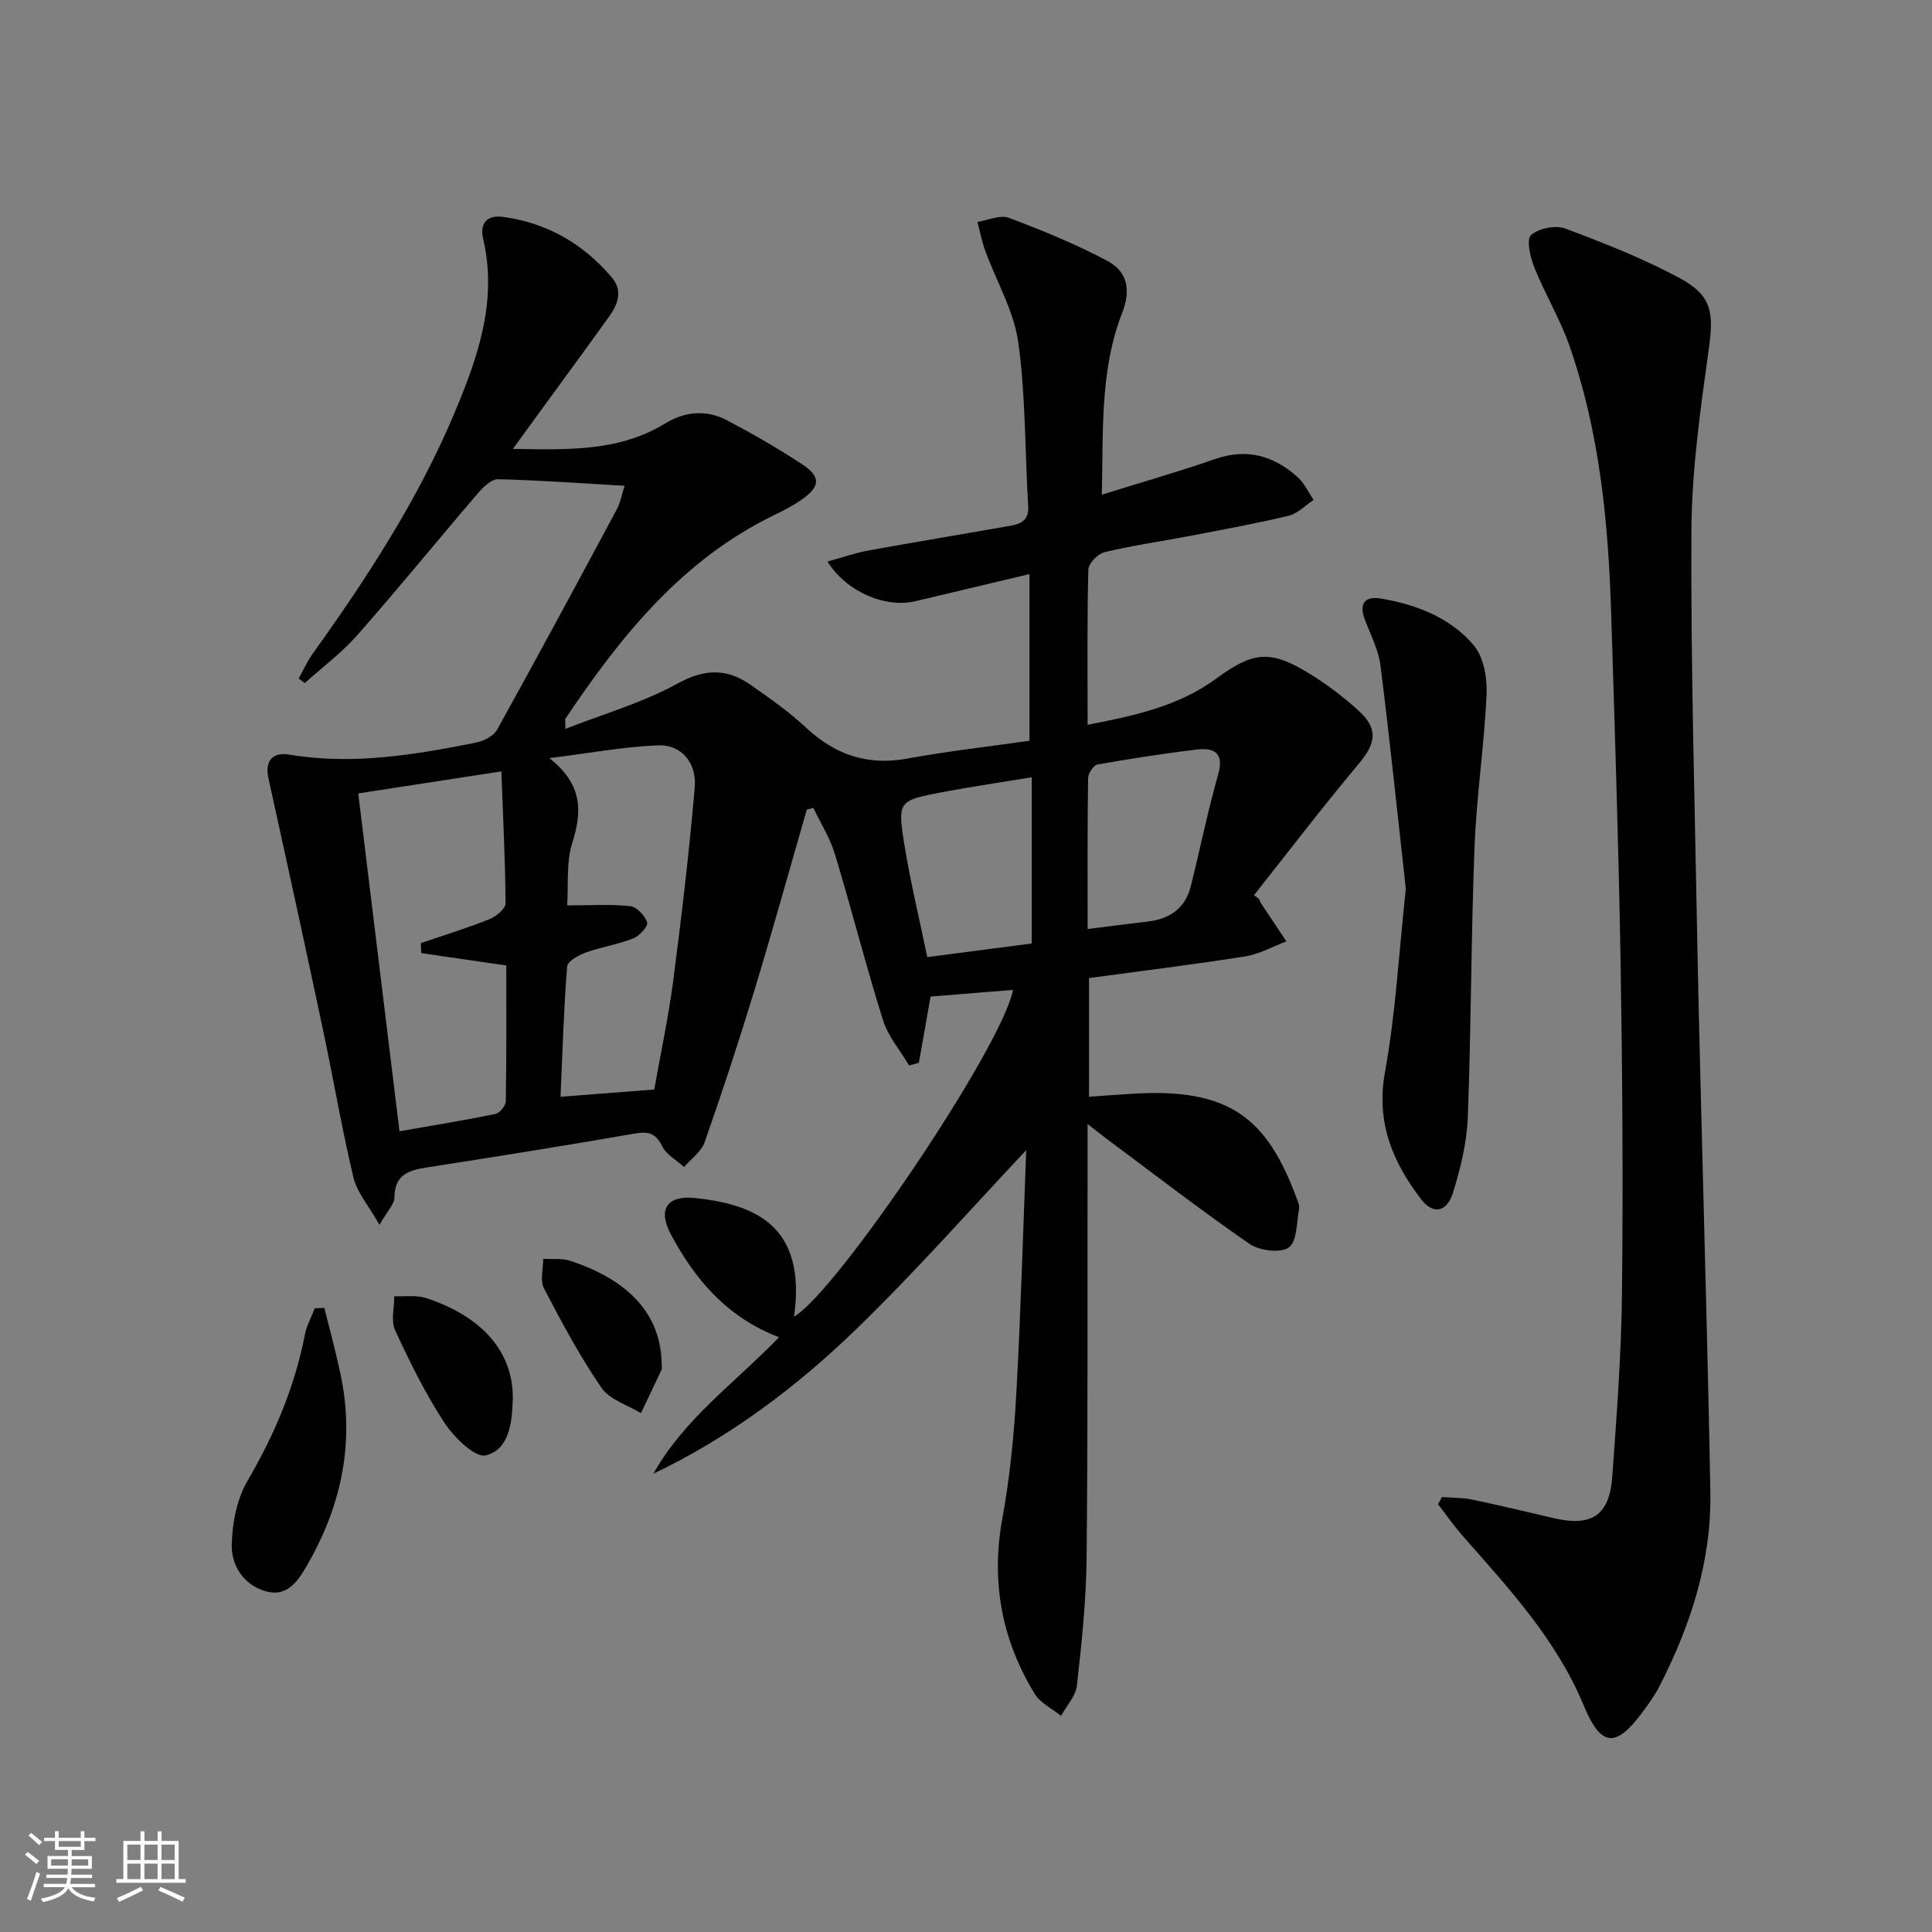 <svg enable-background="new 0 0 400 400" viewBox="0 0 400 400" xmlns="http://www.w3.org/2000/svg"><rect x="0" y="0" width="400" height="400" fill="#808080" stroke="none"/><path d="m5.17 384 .55-.58c.85.61 1.65 1.24 2.4 1.87l-.59.64c-.83-.73-1.62-1.38-2.36-1.93m1.22 9.53-.82-.34c.71-1.76 1.37-3.64 1.98-5.63.24.13.5.25.76.36-.6 1.67-1.24 3.54-1.92 5.61m-.5-13.5.57-.54c.56.44 1.31 1.06 2.26 1.87l-.64.64c-.68-.66-1.41-1.32-2.19-1.97m3.25.46h2.24v-1.36h.77v1.36h4.57v-1.36h.76v1.36h2.28v.69h-2.28v1.84h-2.64v1.26h4.18v2.64h-4.21c0 .45-.02.86-.05 1.21h4.32v.69h-4.38c-.04.34-.1.75-.19 1.22h5.15v.69h-4.82c.87 1.19 2.51 1.92 4.93 2.19-.17.31-.3.57-.37.76-2.77-.49-4.52-1.41-5.26-2.76-.56 1.26-2.3 2.23-5.24 2.9-.12-.24-.26-.48-.43-.72 2.73-.55 4.38-1.34 4.96-2.38h-4.38v-.69h4.65c.1-.38.17-.79.21-1.22h-4.32v-.69h4.4c.03-.34.05-.75.05-1.21h-4.2v-2.64h4.23v-1.26h-2.69v-1.84h-2.24zm1.46 4.46v1.29h3.45c.01-.4.02-.57.01-.53v-.32-.45h-3.46zm1.55-2.59h4.57v-1.19h-4.57zm6.11 2.59h-3.42v.77c-.01.19-.01.37-.02.53h3.44z" fill="#fbfcfa"/><path d="m32.63 379.16h.82v1.98h3.54v7.89h1.46v.78h-14.37v-.78h1.46v-7.89h3.55v-1.98h.82v1.98h2.73v-1.98zm-3.49 11.48.5.73c-1.61.82-3.28 1.63-5 2.41-.13-.27-.28-.55-.44-.82 1.75-.72 3.4-1.49 4.94-2.32m-2.78-5.55h2.73v-3.18h-2.73zm0 3.95h2.73v-3.2h-2.73zm3.54-3.95h2.73v-3.18h-2.73zm0 3.95h2.73v-3.2h-2.73zm7.89 4.68c-1.84-.92-3.51-1.7-5.02-2.32l.45-.73c1.89.8 3.57 1.55 5.04 2.23zm-1.62-11.81h-2.73v3.18h2.73zm-2.73 7.13h2.73v-3.2h-2.73z" fill="#fbfcfa"/><g fill="#010102"><path d="m161.29 276.86c-10.84-4.15-17.38-11.97-22.36-21.23-2.8-5.21-.89-8.22 5.01-7.59 11.95 1.28 23.14 5.42 20.46 24.55 8.65-4.9 43.03-55.69 45.33-67.64-5.88.48-11.52.93-17.06 1.38-.86 4.85-1.65 9.28-2.43 13.72-.67.18-1.35.36-2.02.54-1.84-3.11-4.35-6.01-5.4-9.36-3.57-11.38-6.5-22.97-9.96-34.39-1.01-3.34-2.95-6.39-4.46-9.57-.45.12-.91.23-1.36.35-3.63 12.57-7.12 25.18-10.93 37.69-3.19 10.47-6.61 20.88-10.23 31.2-.69 1.96-2.8 3.42-4.25 5.11-1.56-1.42-3.7-2.57-4.55-4.33-1.41-2.93-3.13-3.04-5.97-2.55-14.22 2.48-28.48 4.75-42.75 6.97-3.77.58-6.66 1.51-6.69 6.2-.01 1.39-1.45 2.77-3.1 5.67-2.27-4-4.65-6.69-5.39-9.77-2.39-9.99-4.09-20.13-6.22-30.18-3.71-17.51-7.52-35-11.38-52.48-.76-3.46.69-5.53 4.34-4.91 13.07 2.19 25.85.05 38.59-2.48 1.61-.32 3.67-1.35 4.4-2.67 8.39-15.12 16.59-30.35 24.77-45.59.75-1.39 1.03-3.04 1.64-4.92-9.06-.52-17.62-1.16-26.2-1.36-1.38-.03-3.08 1.63-4.18 2.91-8.34 9.73-16.43 19.68-24.9 29.3-3.25 3.69-7.27 6.69-10.94 10-.42-.32-.84-.63-1.26-.95.96-1.72 1.76-3.55 2.9-5.14 11.26-15.72 21.78-31.84 29.33-49.78 4.9-11.65 8.97-23.27 5.95-36.19-.71-3.04.75-4.92 4.11-4.47 9.12 1.24 16.61 5.55 22.53 12.53 2.4 2.83 1.21 5.67-.63 8.23-5.44 7.57-10.96 15.07-16.44 22.6-.96 1.31-1.91 2.63-3.4 4.68 11.38.17 21.9.59 31.48-5.24 4.14-2.53 8.57-2.93 12.84-.69 5.29 2.78 10.49 5.79 15.49 9.06 4.06 2.66 3.88 4.71-.23 7.52-1.64 1.12-3.42 2.05-5.21 2.92-19.22 9.23-31.97 25.11-43.48 42.26-.14.2-.02.58-.02 2.14 8.04-3.16 16.08-5.45 23.2-9.38 5.67-3.13 10.29-3.16 15.22.31 3.94 2.77 7.93 5.56 11.44 8.84 6.04 5.63 12.73 7.88 20.96 6.37 8.47-1.55 17.05-2.51 25.26-3.68 0-11.61 0-22.66 0-34.51-8.48 2.02-16.02 3.8-23.56 5.6-6.18 1.48-14.17-1.78-18.27-8.19 2.98-.82 5.63-1.77 8.37-2.27 9.78-1.78 19.59-3.4 29.38-5.12 2.24-.39 4.01-1.1 3.82-4.12-.7-11.28-.5-22.67-2.05-33.83-.9-6.52-4.53-12.65-6.84-19-.7-1.94-1.1-3.99-1.63-5.99 2.19-.33 4.7-1.52 6.51-.84 6.96 2.61 13.89 5.45 20.44 8.94 4.05 2.16 4.91 5.91 3.03 10.72-4.63 11.84-3.9 24.36-4.22 37.66 8.38-2.62 16.01-4.79 23.48-7.39 6.58-2.29 12.12-.66 17.04 3.73 1.4 1.25 2.24 3.14 3.33 4.74-1.73 1.14-3.32 2.85-5.22 3.3-6.92 1.65-13.94 2.92-20.94 4.26-5.71 1.09-11.48 1.89-17.12 3.26-1.38.33-3.33 2.32-3.36 3.6-.27 10.48-.15 20.96-.15 32.14 9.7-1.88 18.83-3.84 26.62-9.56 7.58-5.56 11.1-6.02 19.07-1.18 3.68 2.23 7.17 4.88 10.36 7.77 4.2 3.81 3.67 6.78.05 11.09-7.44 8.87-14.46 18.08-21.65 27.15.36.28.72.57 1.08.85.13.29.22.61.39.87 1.74 2.62 3.49 5.24 5.23 7.86-2.85 1.07-5.62 2.65-8.57 3.11-10.64 1.68-21.33 2.99-32.29 4.48v24.57c3.17-.22 6.24-.46 9.31-.64 19.78-1.16 27.6 5.06 33.73 21.81.23.62.58 1.33.47 1.92-.55 2.83-.38 6.8-2.13 8.1-1.69 1.25-6.1.69-8.16-.73-10.12-6.99-19.86-14.53-29.74-21.88-.92-.69-1.81-1.41-3.78-2.94v5.96c-.04 28 .08 56-.2 83.99-.09 8.79-1.03 17.58-2.01 26.33-.24 2.18-2.14 4.17-3.28 6.25-1.84-1.48-4.26-2.61-5.43-4.51-6.86-11.21-9.12-23.26-6.72-36.37 1.55-8.47 2.4-17.12 2.88-25.73.95-17.1 1.42-34.22 2.06-50.5-11.45 12.14-22.88 25.14-35.27 37.13-12.37 11.97-26.16 22.32-41.92 29.85 6.35-11.35 16.87-18.79 26.01-28.25zm-57.49-117.15c-10.48 1.61-19.93 3.07-29.63 4.56 2.87 23.52 5.69 46.61 8.54 69.95 6.87-1.2 13.38-2.26 19.84-3.58.89-.18 2.15-1.69 2.17-2.61.16-9.44.1-18.88.1-28.14-6.26-.91-11.93-1.74-17.6-2.56-.04-.69-.07-1.38-.11-2.06 4.78-1.63 9.61-3.12 14.29-4.99 1.36-.54 3.27-2.16 3.27-3.27-.06-8.77-.51-17.55-.87-27.3zm12.25 67.37c6.95-.54 13.02-1.02 19.41-1.51 1.34-7.6 2.95-15.04 3.93-22.57 1.73-13.3 3.3-26.63 4.45-39.99.44-5.12-2.82-8.88-7.55-8.7-6.98.27-13.92 1.58-22.54 2.65 7.02 5.57 6.74 11.16 4.72 17.6-1.27 4.05-.76 8.66-1.04 12.89 4.91 0 9.03-.28 13.08.16 1.34.15 3.03 1.97 3.48 3.38.24.76-1.59 2.8-2.86 3.29-3.2 1.25-6.68 1.79-9.93 2.96-1.47.53-3.7 1.8-3.78 2.88-.7 8.73-.95 17.49-1.37 26.96zm97.56-31.74c0-11.56 0-22.63 0-34.41-6.42 1.06-12.43 1.94-18.41 3.06-9.18 1.74-9.41 1.85-7.98 10.76 1.25 7.77 3.12 15.43 4.76 23.41 7.55-.98 14.41-1.87 21.63-2.82zm11.57-2.99c4.58-.58 8.49-1.1 12.41-1.55 4.58-.52 7.8-2.73 8.95-7.32 1.93-7.69 3.49-15.49 5.66-23.11 1.29-4.53-.81-5.6-4.4-5.18-6.9.81-13.77 1.89-20.6 3.1-.81.14-1.91 1.81-1.92 2.78-.15 10.11-.1 20.22-.1 31.28z"/><path d="m298.53 309.95c2.06.16 4.17.1 6.18.51 5.69 1.18 11.34 2.55 16.99 3.86 7.83 1.82 11.52-.55 12.1-8.59.93-12.76 1.89-25.55 2.02-38.33.24-22.82.08-45.65-.3-68.47-.41-24.12-1.2-48.23-1.96-72.35-.59-18.64-2.41-37.14-8.58-54.88-1.95-5.61-5.09-10.79-7.31-16.32-.85-2.11-1.7-5.77-.69-6.7 1.55-1.43 5.09-2.11 7.12-1.35 8.05 3 16.11 6.19 23.66 10.25 6.75 3.64 7.06 7.19 6.03 14.65-1.72 12.48-3.54 25.08-3.6 37.64-.15 28.58.72 57.17 1.23 85.76.22 12.48.58 24.96.88 37.43.62 25.29 1.37 50.57 1.81 75.86.25 14.28-4.05 27.52-10.49 40.11-.98 1.92-2.26 3.7-3.54 5.43-5.56 7.53-8.63 7.25-12.19-1.36-5.66-13.68-15.54-24.29-25.1-35.16-1.81-2.06-3.38-4.34-5.06-6.52.28-.47.54-.97.8-1.47z"/><path d="m291.06 184c-1.67-14.96-3.29-30.62-5.25-46.24-.41-3.22-2.02-6.31-3.21-9.41-1.3-3.38-.08-5 3.34-4.42 7.36 1.25 14.34 3.95 19.19 9.68 2.05 2.43 2.8 6.74 2.65 10.12-.48 10.59-2.09 21.14-2.5 31.74-.72 18.63-.68 37.28-1.39 55.91-.2 5.22-1.51 10.51-3.06 15.54-1.26 4.08-4.12 4.61-6.6 1.37-5.91-7.72-9.38-15.92-7.48-26.34 2.21-12.18 2.87-24.66 4.31-37.95z"/><path d="m67.15 270.79c1.12 4.53 2.36 9.04 3.33 13.6 2.98 13.92.33 26.97-6.62 39.18-1.84 3.22-4.04 7.16-8.69 5.92-4.64-1.23-7.3-5.27-7.19-9.71.11-4.45 1.05-9.39 3.25-13.16 5.58-9.55 9.79-19.47 11.9-30.32.37-1.88 1.35-3.63 2.04-5.44.66-.02 1.32-.05 1.98-.07z"/><path d="m106.17 289.25v.5c-.16 4.76-.72 10.33-5.56 11.57-2.2.56-6.59-3.71-8.57-6.72-3.97-6.04-7.2-12.62-10.24-19.2-.9-1.95-.16-4.66-.18-7.03 2.22.1 4.59-.28 6.63.39 11.63 3.82 17.89 11.13 17.92 20.49z"/><path d="m136.99 282.59c0 .33.11.72-.02.99-1.4 3.01-2.84 6-4.27 9-2.78-1.71-6.49-2.79-8.17-5.25-4.48-6.53-8.25-13.56-11.91-20.6-.85-1.62-.15-4.05-.16-6.1 1.88.11 3.88-.16 5.61.41 12.53 4.12 18.87 11.45 18.92 21.55z"/></g></svg>
